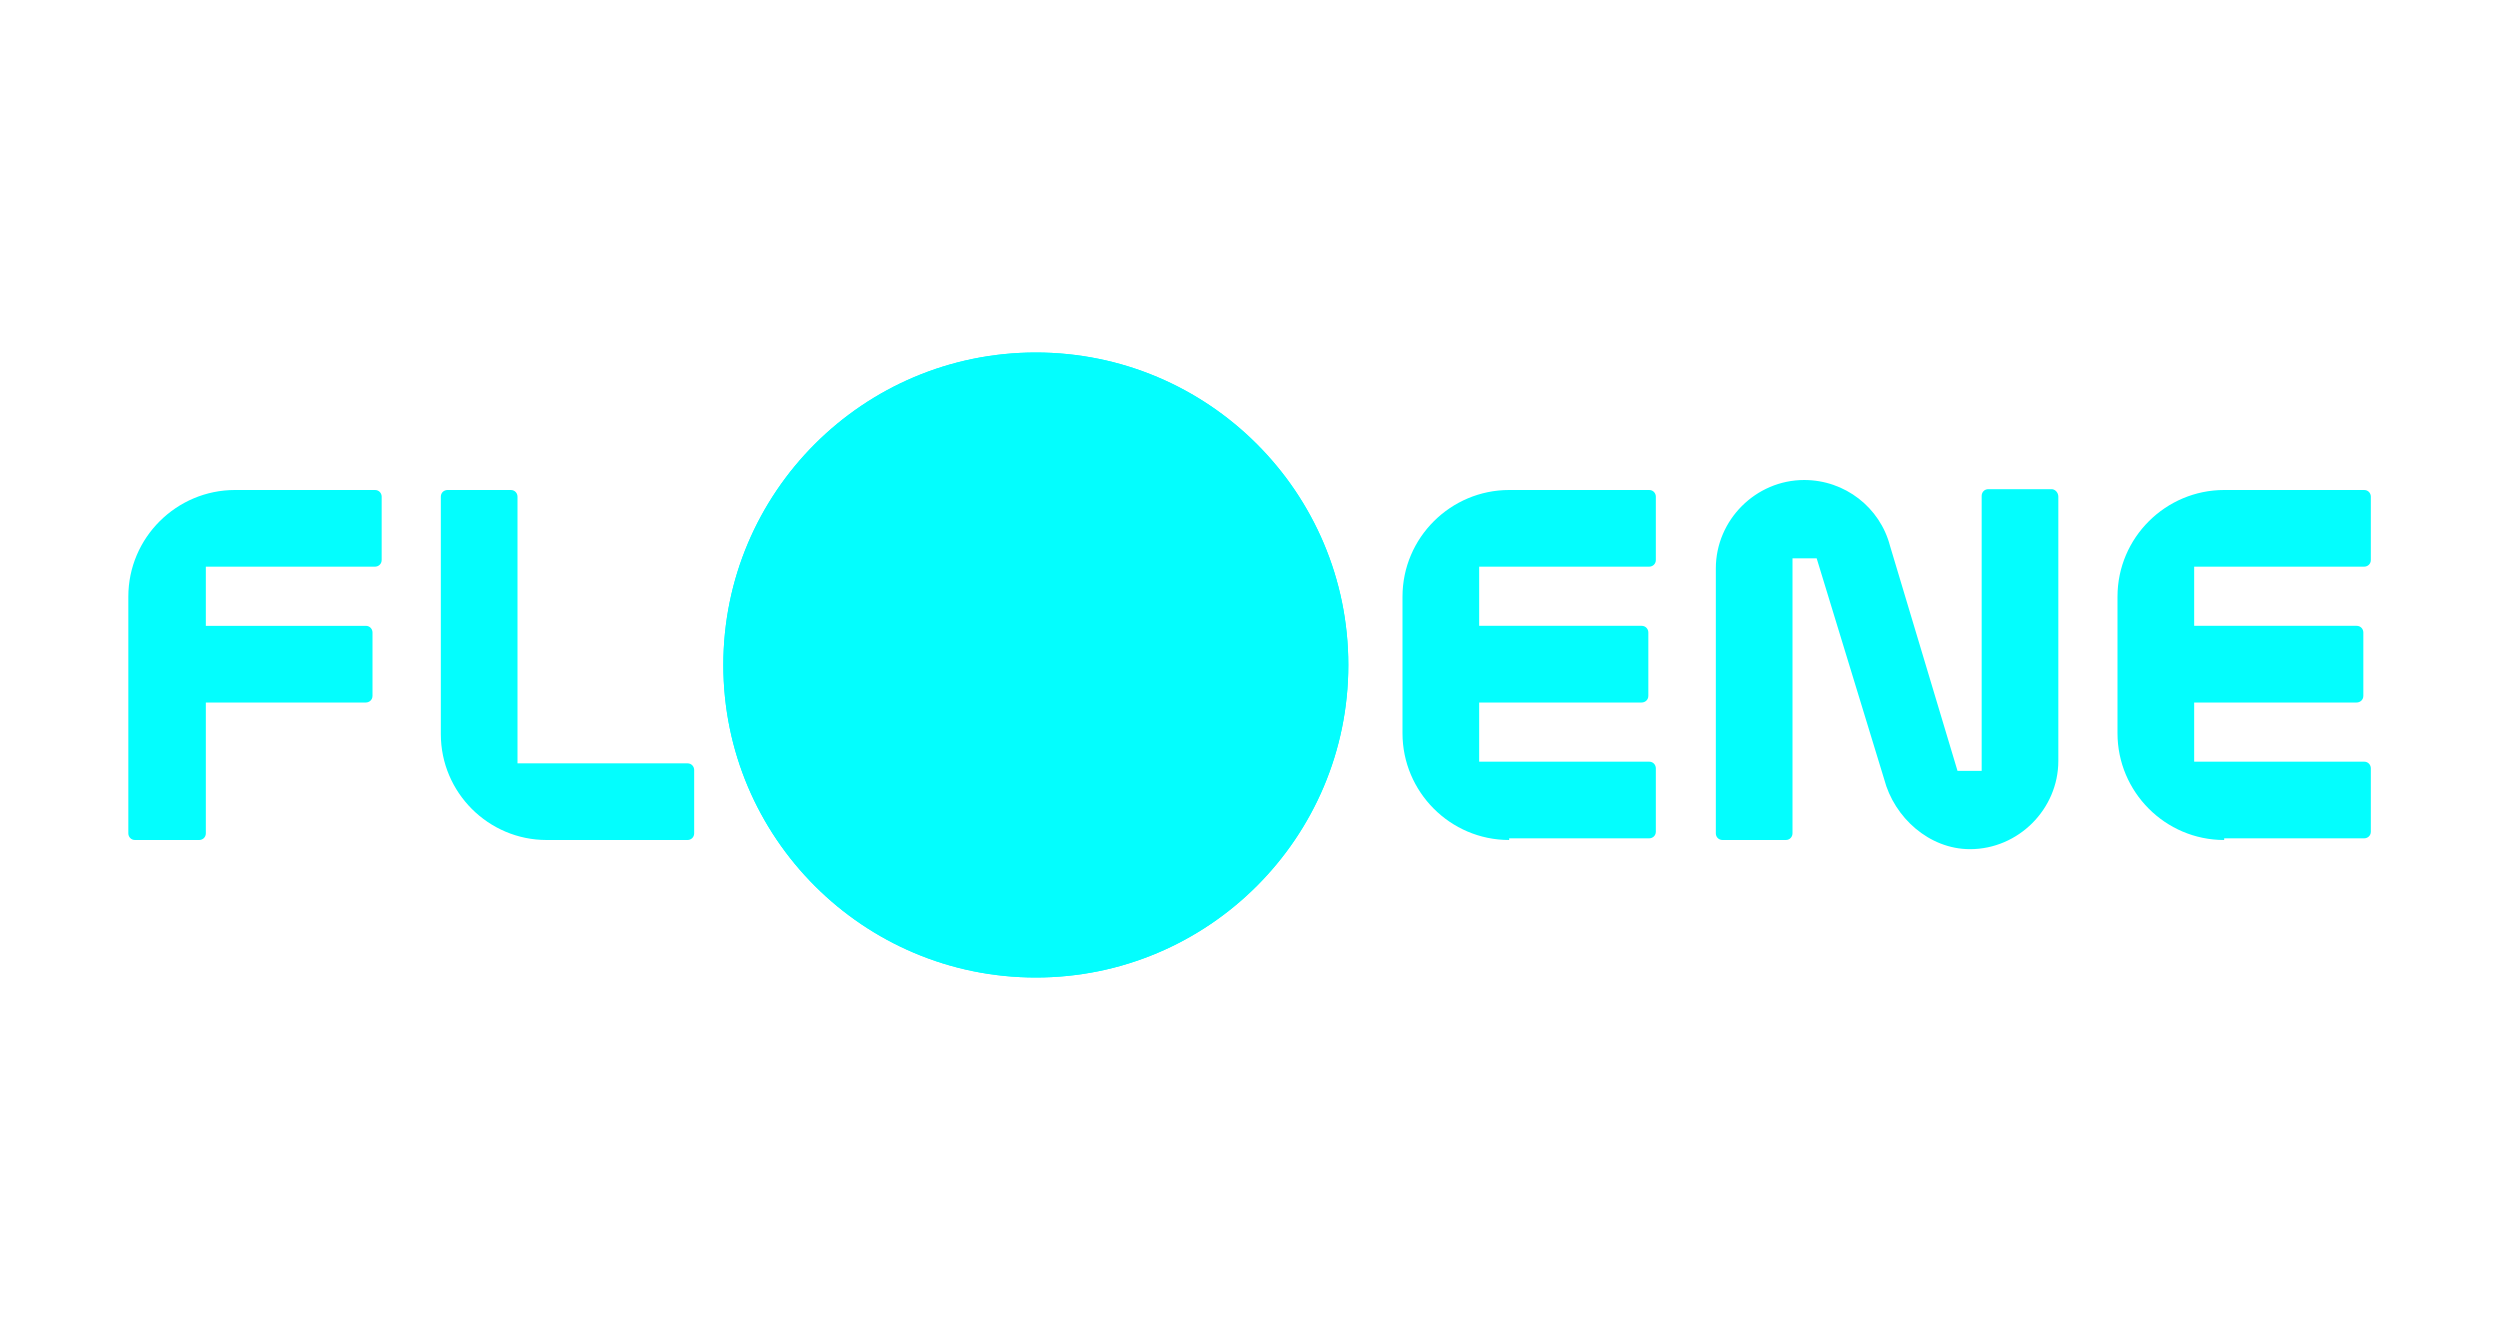 <?xml version="1.0" encoding="UTF-8"?> <svg xmlns="http://www.w3.org/2000/svg" xmlns:xlink="http://www.w3.org/1999/xlink" version="1.1" id="Layer_1" x="0px" y="0px" viewBox="0 0 300 159.5" style="enable-background:new 0 0 300 159.5;" xml:space="preserve"> <style type="text/css"> .st0{fill:#03FEFE;} </style> <g> <g> <circle class="st0" cx="124.3" cy="79.8" r="37.5"></circle> <g> <g> <g> <g> <g> <path class="st0" d="M16.2,100.8c-0.5,0-0.8-0.4-0.8-0.8c0,0,0-25.4,0-28.4c0-7.1,5.8-12.8,12.8-12.8h16.8 c0.5,0,0.8,0.4,0.8,0.8v7.6c0,0.5-0.4,0.8-0.8,0.8H24.7v7.1l19.2,0c0.5,0,0.8,0.4,0.8,0.8v7.6c0,0.5-0.4,0.8-0.8,0.8H24.7 V100c0,0.5-0.4,0.8-0.8,0.8H16.2z"></path> </g> <g> <path class="st0" d="M65.6,100.8c-7,0-12.7-5.7-12.7-12.7V59.6c0-0.5,0.4-0.8,0.8-0.8h7.6c0.5,0,0.8,0.4,0.8,0.8v32l20.4,0 c0.5,0,0.8,0.4,0.8,0.8v7.6c0,0.5-0.4,0.8-0.8,0.8H65.6z"></path> </g> <g> <g> <path class="st0" d="M181.1,100.8c-7.1,0-12.8-5.8-12.8-12.8c0-3,0-13.4,0-16.4c0-7.1,5.8-12.8,12.8-12.8h16.8 c0.5,0,0.8,0.4,0.8,0.8v7.6c0,0.5-0.4,0.8-0.8,0.8h-20.4v7.1H197c0.5,0,0.8,0.4,0.8,0.8v7.6c0,0.5-0.4,0.8-0.8,0.8h-19.5 v7.1l20.4,0c0.5,0,0.8,0.4,0.8,0.8v7.6c0,0.5-0.4,0.8-0.8,0.8H181.1z"></path> </g> <g> <path class="st0" d="M266.9,100.8c-7.1,0-12.8-5.8-12.8-12.8c0-3,0-13.4,0-16.4c0-7.1,5.8-12.8,12.8-12.8h16.8 c0.5,0,0.8,0.4,0.8,0.8v7.6c0,0.5-0.4,0.8-0.8,0.8h-20.4v7.1h19.5c0.5,0,0.8,0.4,0.8,0.8v7.6c0,0.5-0.4,0.8-0.8,0.8h-19.5 v7.1l20.4,0c0.5,0,0.8,0.4,0.8,0.8v7.6c0,0.5-0.4,0.8-0.8,0.8H266.9z"></path> </g> <g> <path class="st0" d="M246.2,58.7h-7.6c-0.5,0-0.8,0.4-0.8,0.8v33h-2.9l-8.1-27c-1.2-4.6-5.4-7.9-10.3-7.9 c-5.8,0-10.6,4.8-10.6,10.6V100c0,0.5,0.4,0.8,0.8,0.8h7.6c0.5,0,0.8-0.4,0.8-0.8v-33h2.9l8.1,26.5 c1.2,4.6,5.4,8.4,10.3,8.4c5.8,0,10.6-4.8,10.6-10.6V59.6C247,59.1,246.6,58.7,246.2,58.7z"></path> </g> </g> </g> </g> </g> </g> </g> <circle class="st0" cx="124.3" cy="79.8" r="37.5"></circle> </g> </svg> 